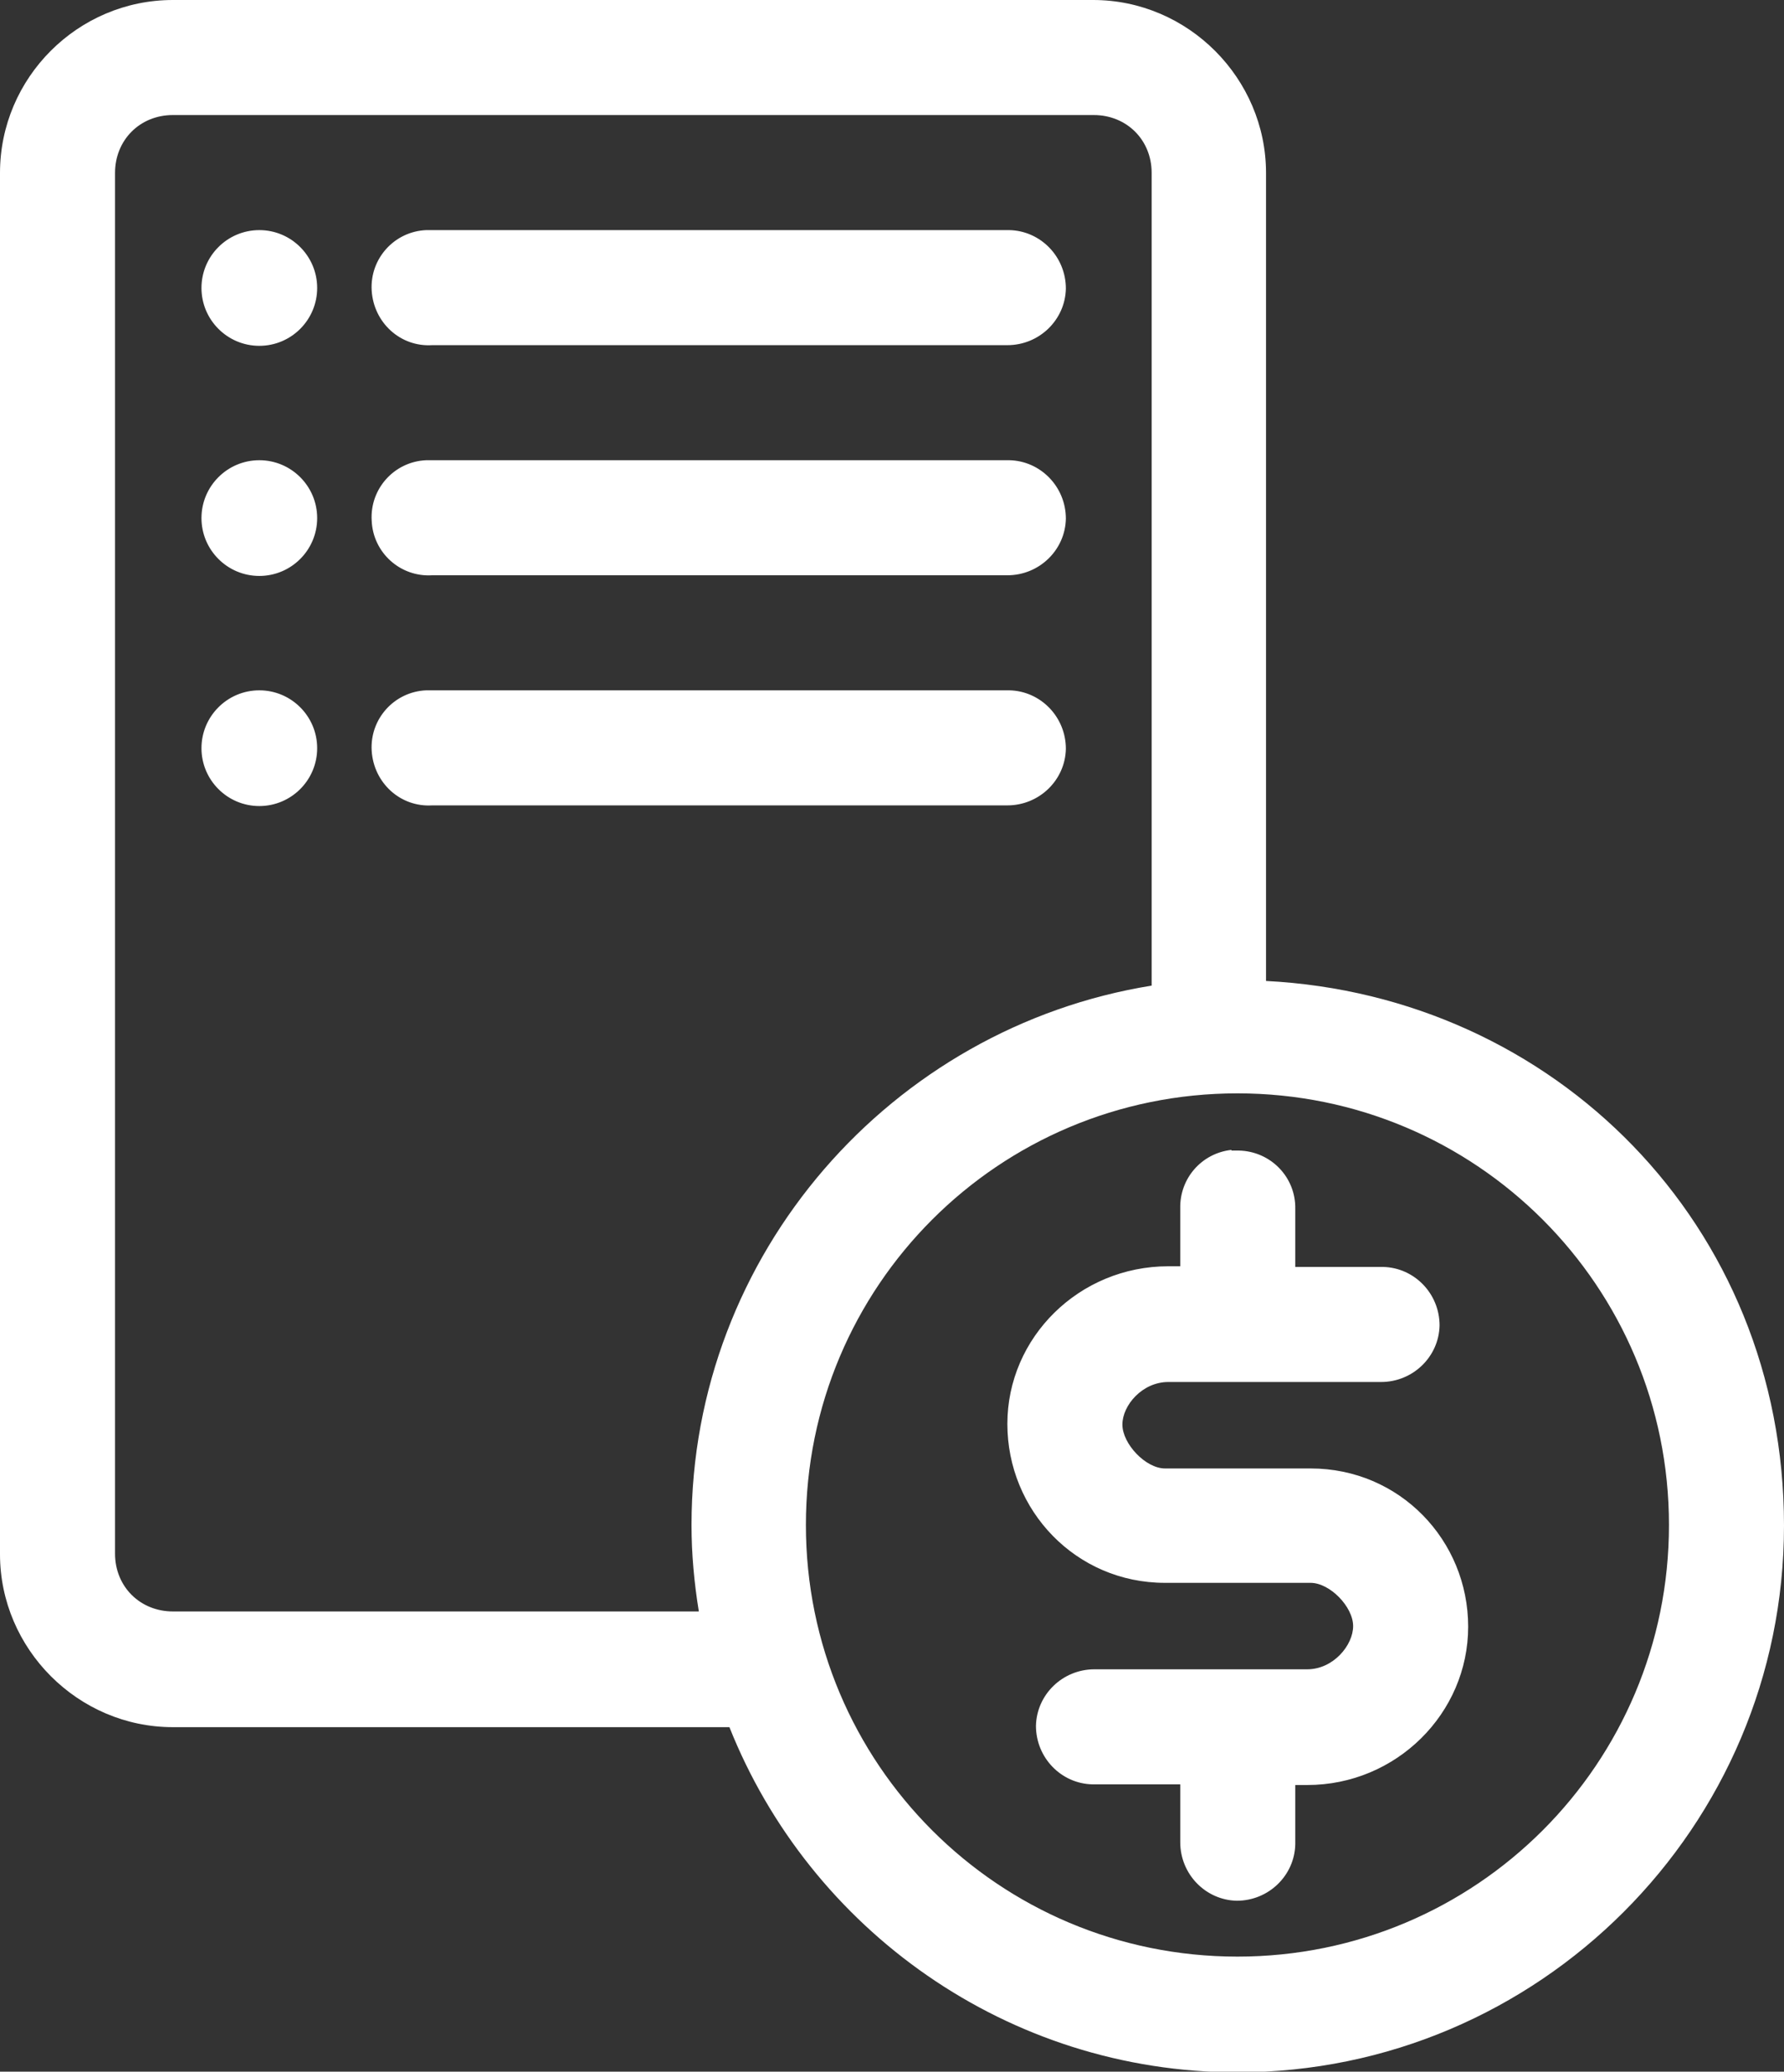 <?xml version="1.0" encoding="UTF-8"?><svg id="Capa_2" xmlns="http://www.w3.org/2000/svg" viewBox="0 0 26.83 31.15"><rect x="0" y="0" width="26.83" height="31.15" fill="#333333" stroke="none"/><defs><style>.cls-1{fill:#fff;}</style></defs><g id="Capa_1-2"><path class="cls-1" d="m2.6,0C1.17,0,0,1.17,0,2.6v20.77c0,1.42,1.17,2.6,2.6,2.6h8.37c1.21,3.04,4.18,5.19,7.64,5.19,4.53,0,8.22-3.69,8.22-8.22s-3.46-7.97-7.79-8.19V2.6c0-1.42-1.17-2.6-2.6-2.6H2.6Zm0,1.73h13.85c.49,0,.87.37.87.87v12.22c-3.91.63-6.92,4.03-6.92,8.11,0,.44.04.87.11,1.3H2.6c-.49,0-.87-.37-.87-.87V2.6c0-.49.37-.87.87-.87Zm1.3,1.73c-.48,0-.87.39-.87.87s.39.87.87.87.87-.39.87-.87-.39-.87-.87-.87Zm2.51,0c-.48.02-.85.43-.82.91s.43.85.91.82h8.65c.48,0,.87-.38.88-.85,0-.48-.38-.87-.85-.88,0,0-.02,0-.02,0H6.49s-.05,0-.08,0Zm-2.51,3.46c-.48,0-.87.39-.87.87s.39.87.87.87.87-.39.87-.87-.39-.87-.87-.87Zm2.51,0c-.48.02-.85.43-.82.91.02.48.43.85.91.82h8.65c.48,0,.87-.38.88-.85,0-.48-.38-.87-.85-.88,0,0-.02,0-.02,0H6.49s-.05,0-.08,0Zm-2.51,3.46c-.48,0-.87.39-.87.87s.39.87.87.87.87-.39.87-.87-.39-.87-.87-.87Zm2.51,0c-.48.02-.85.43-.82.91s.43.85.91.82h8.65c.48,0,.87-.38.88-.85,0-.48-.38-.87-.85-.88,0,0-.02,0-.02,0H6.49s-.05,0-.08,0Zm12.2,6.06c3.59,0,6.49,2.9,6.49,6.49s-2.9,6.49-6.49,6.49-6.49-2.9-6.49-6.49,2.9-6.49,6.49-6.49Zm-.09.85c-.45.05-.78.43-.77.88v.87h-.18c-1.34,0-2.42,1.07-2.42,2.37s1.03,2.39,2.37,2.39h2.19c.29,0,.64.36.64.65s-.3.65-.69.65h-3.2c-.48,0-.87.38-.88.85,0,.48.38.87.85.88,0,0,.02,0,.02,0h1.3v.87c0,.48.38.87.85.88.48,0,.87-.38.88-.85,0,0,0-.02,0-.02v-.87h.18c1.34,0,2.42-1.08,2.42-2.38s-1.03-2.38-2.37-2.38h-2.19c-.29,0-.64-.37-.64-.66s.3-.64.69-.64h3.2c.48,0,.87-.38.88-.85,0-.48-.38-.87-.85-.88,0,0-.02,0-.02,0h-1.3v-.87c.01-.48-.37-.87-.85-.88-.04,0-.08,0-.11,0Z"/></g></svg>